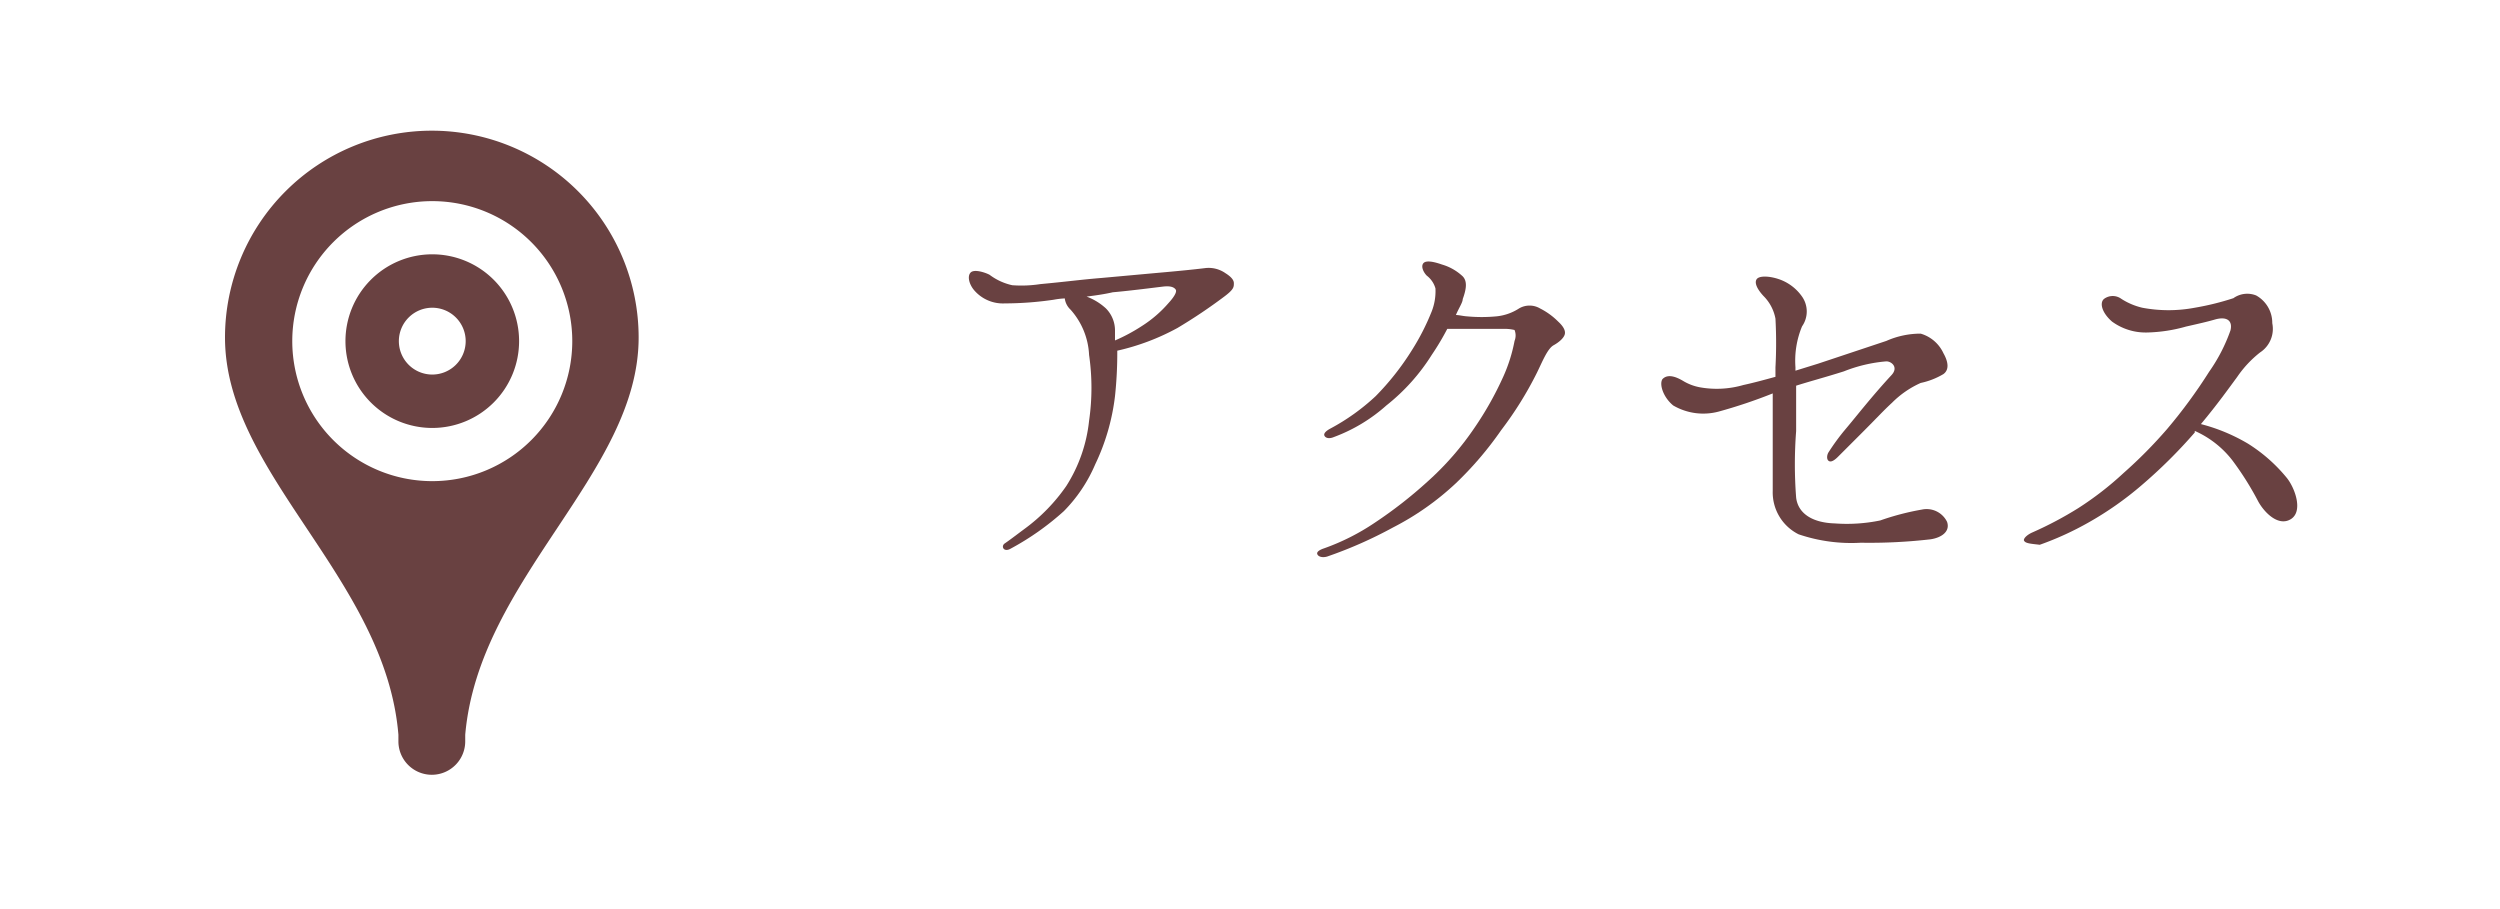 <svg xmlns="http://www.w3.org/2000/svg" viewBox="0 0 110 40"><defs><style>.cls-1{fill:none;}.cls-2,.cls-3{fill:#694141;}.cls-3{fill-rule:evenodd;}</style></defs><g id="レイヤー_2" data-name="レイヤー 2"><g id="fix"><rect class="cls-1" width="110" height="40"/><path class="cls-2" d="M42.88,12.79c-.24-.27-.33-.64-.17-.8s.64,0,.83.1a2.57,2.57,0,0,0,1,.46,5.44,5.44,0,0,0,1.24-.05c1.09-.1,1.82-.2,2.69-.27L51,12c.81-.07,1.6-.15,2-.2a1.29,1.29,0,0,1,.92.22c.19.12.37.27.37.44s0,.27-.41.58a23.21,23.21,0,0,1-2.07,1.39,10.16,10.16,0,0,1-2.65,1,17.78,17.78,0,0,1-.1,2,9.54,9.54,0,0,1-.87,3,6.63,6.63,0,0,1-1.38,2.06,11.9,11.9,0,0,1-2.34,1.65c-.31.18-.44-.11-.26-.23s.48-.35.87-.64a7.91,7.91,0,0,0,1.84-1.89,6.63,6.63,0,0,0,1-2.87,10.09,10.09,0,0,0,0-2.89,3.21,3.21,0,0,0-.82-2,.81.81,0,0,1-.25-.49,3.61,3.61,0,0,0-.5.06,15,15,0,0,1-2.14.16A1.67,1.67,0,0,1,42.88,12.79Zm4.93.26a2.59,2.59,0,0,1,.85.52,1.38,1.38,0,0,1,.4,1c0,.12,0,.26,0,.41a7.86,7.86,0,0,0,1.19-.64,5.3,5.3,0,0,0,1.16-1c.24-.26.39-.5.32-.6s-.22-.17-.56-.13-1.41.18-2.21.25C48.62,12.94,48.21,13,47.81,13.05Z"/><path class="cls-2" d="M68.56,14.15c.24.22.33.41.29.56s-.22.33-.49.48-.49.71-.73,1.2a15.71,15.71,0,0,1-1.58,2.54,15.16,15.16,0,0,1-2,2.34,12.09,12.09,0,0,1-2.76,1.94,18.89,18.89,0,0,1-2.9,1.28c-.22.06-.39,0-.43-.11s.14-.2.29-.25A9.92,9.92,0,0,0,60.49,23a19.36,19.36,0,0,0,2.31-1.8,12.82,12.82,0,0,0,2.08-2.38,14.48,14.48,0,0,0,1.27-2.26A6.93,6.93,0,0,0,66.64,15a.64.64,0,0,0,0-.48,1.79,1.79,0,0,0-.42-.05c-.31,0-1.19,0-1.62,0h-.92A11.33,11.33,0,0,1,63,15.61a8.79,8.79,0,0,1-2,2.23,7.23,7.23,0,0,1-2.31,1.39c-.16.07-.34.07-.41-.05s.12-.25.25-.32a9.4,9.4,0,0,0,2-1.43,11.67,11.67,0,0,0,1.58-2A10.3,10.3,0,0,0,63,13.69a2.44,2.44,0,0,0,.16-1,1.07,1.07,0,0,0-.38-.56c-.15-.15-.27-.41-.15-.55s.48-.06.82.06a2.25,2.25,0,0,1,.91.52c.21.22.16.56,0,1,0,.15-.17.39-.3.7.13,0,.32.05.49.06a6.94,6.94,0,0,0,1.29,0,2.23,2.23,0,0,0,1-.35.91.91,0,0,1,.92,0A3.09,3.09,0,0,1,68.56,14.15Z"/><path class="cls-2" d="M73.15,16.68c.26-.27.68-.05.89.07a2.21,2.21,0,0,0,.75.29,4.2,4.2,0,0,0,1.92-.1c.42-.09.9-.22,1.41-.36,0-.13,0-.27,0-.41a19.94,19.94,0,0,0,0-2.15,1.9,1.9,0,0,0-.53-1c-.25-.27-.41-.56-.3-.73s.57-.15,1,0a2.05,2.05,0,0,1,1,.76,1.14,1.14,0,0,1,0,1.31A3.94,3.94,0,0,0,79,16.16v.15L80,16l3-1a3.71,3.71,0,0,1,1.51-.32,1.59,1.59,0,0,1,1,.86c.22.39.26.73,0,.92a3.29,3.29,0,0,1-1,.39,4.21,4.21,0,0,0-1.26.87c-.4.37-.64.64-1.29,1.29s-.88.88-1.09,1.09-.34.24-.42.17-.07-.24,0-.36a9.82,9.82,0,0,1,.73-1c.46-.54,1.17-1.46,2.05-2.41.31-.34,0-.6-.23-.6a6.46,6.46,0,0,0-1.87.44c-.82.26-1.47.43-2.1.63,0,.68,0,1.47,0,2a19.11,19.11,0,0,0,0,2.92c.08.7.71,1.11,1.7,1.14a7.24,7.24,0,0,0,2-.13,11.44,11.44,0,0,1,1.84-.48,1,1,0,0,1,1.1.54c.15.43-.25.7-.73.77a23.44,23.44,0,0,1-3.06.15,7.21,7.21,0,0,1-2.74-.37A2.06,2.06,0,0,1,78,21.6c0-.85,0-1.69,0-2.62,0-.56,0-1.11,0-1.67a22.2,22.2,0,0,1-2.38.8,2.62,2.62,0,0,1-2-.27C73.17,17.47,73,16.89,73.15,16.68Z"/><path class="cls-2" d="M89.05,23.77c0-.12.2-.27.39-.35a16,16,0,0,0,2-1.06,14.08,14.08,0,0,0,2-1.55,20.2,20.2,0,0,0,1.91-1.93,22.46,22.46,0,0,0,1.85-2.52,7.49,7.49,0,0,0,.94-1.82c.11-.44-.17-.64-.72-.47-.36.1-.58.15-1.24.3a6.78,6.78,0,0,1-1.72.26,2.51,2.51,0,0,1-1.53-.48c-.45-.39-.56-.83-.35-1a.64.64,0,0,1,.76,0,2.94,2.94,0,0,0,.92.39,6.21,6.21,0,0,0,2.31,0,11.79,11.79,0,0,0,1.7-.42,1.05,1.05,0,0,1,1-.12,1.38,1.38,0,0,1,.71,1.22,1.24,1.24,0,0,1-.54,1.29,4.82,4.82,0,0,0-1,1.07c-.39.53-.89,1.23-1.6,2.08a7.93,7.93,0,0,1,2.07.86,7,7,0,0,1,1.72,1.52c.36.46.71,1.46.17,1.8s-1.16-.27-1.44-.78a13.22,13.22,0,0,0-1.14-1.81,4.28,4.28,0,0,0-1.65-1.29l0,.07a22.14,22.14,0,0,1-2.35,2.33,14.53,14.53,0,0,1-2.29,1.61,13.57,13.57,0,0,1-2.18,1C89.32,23.92,89.1,23.91,89.05,23.77Z"/><path class="cls-3" d="M17.55,15A1.47,1.47,0,1,1,19,16.48,1.47,1.47,0,0,1,17.55,15ZM19,11.19A3.82,3.82,0,1,0,22.84,15,3.82,3.82,0,0,0,19,11.19Zm-9.1,3.66c0,6,7.06,10.59,7.63,17.48v.29a1.47,1.47,0,1,0,2.94,0v-.29c.6-6.89,7.63-11.5,7.63-17.48a9.1,9.1,0,0,0-18.2,0Zm9.1-6A6.16,6.16,0,1,1,12.86,15,6.16,6.16,0,0,1,19,8.85Z"/></g></g></svg>